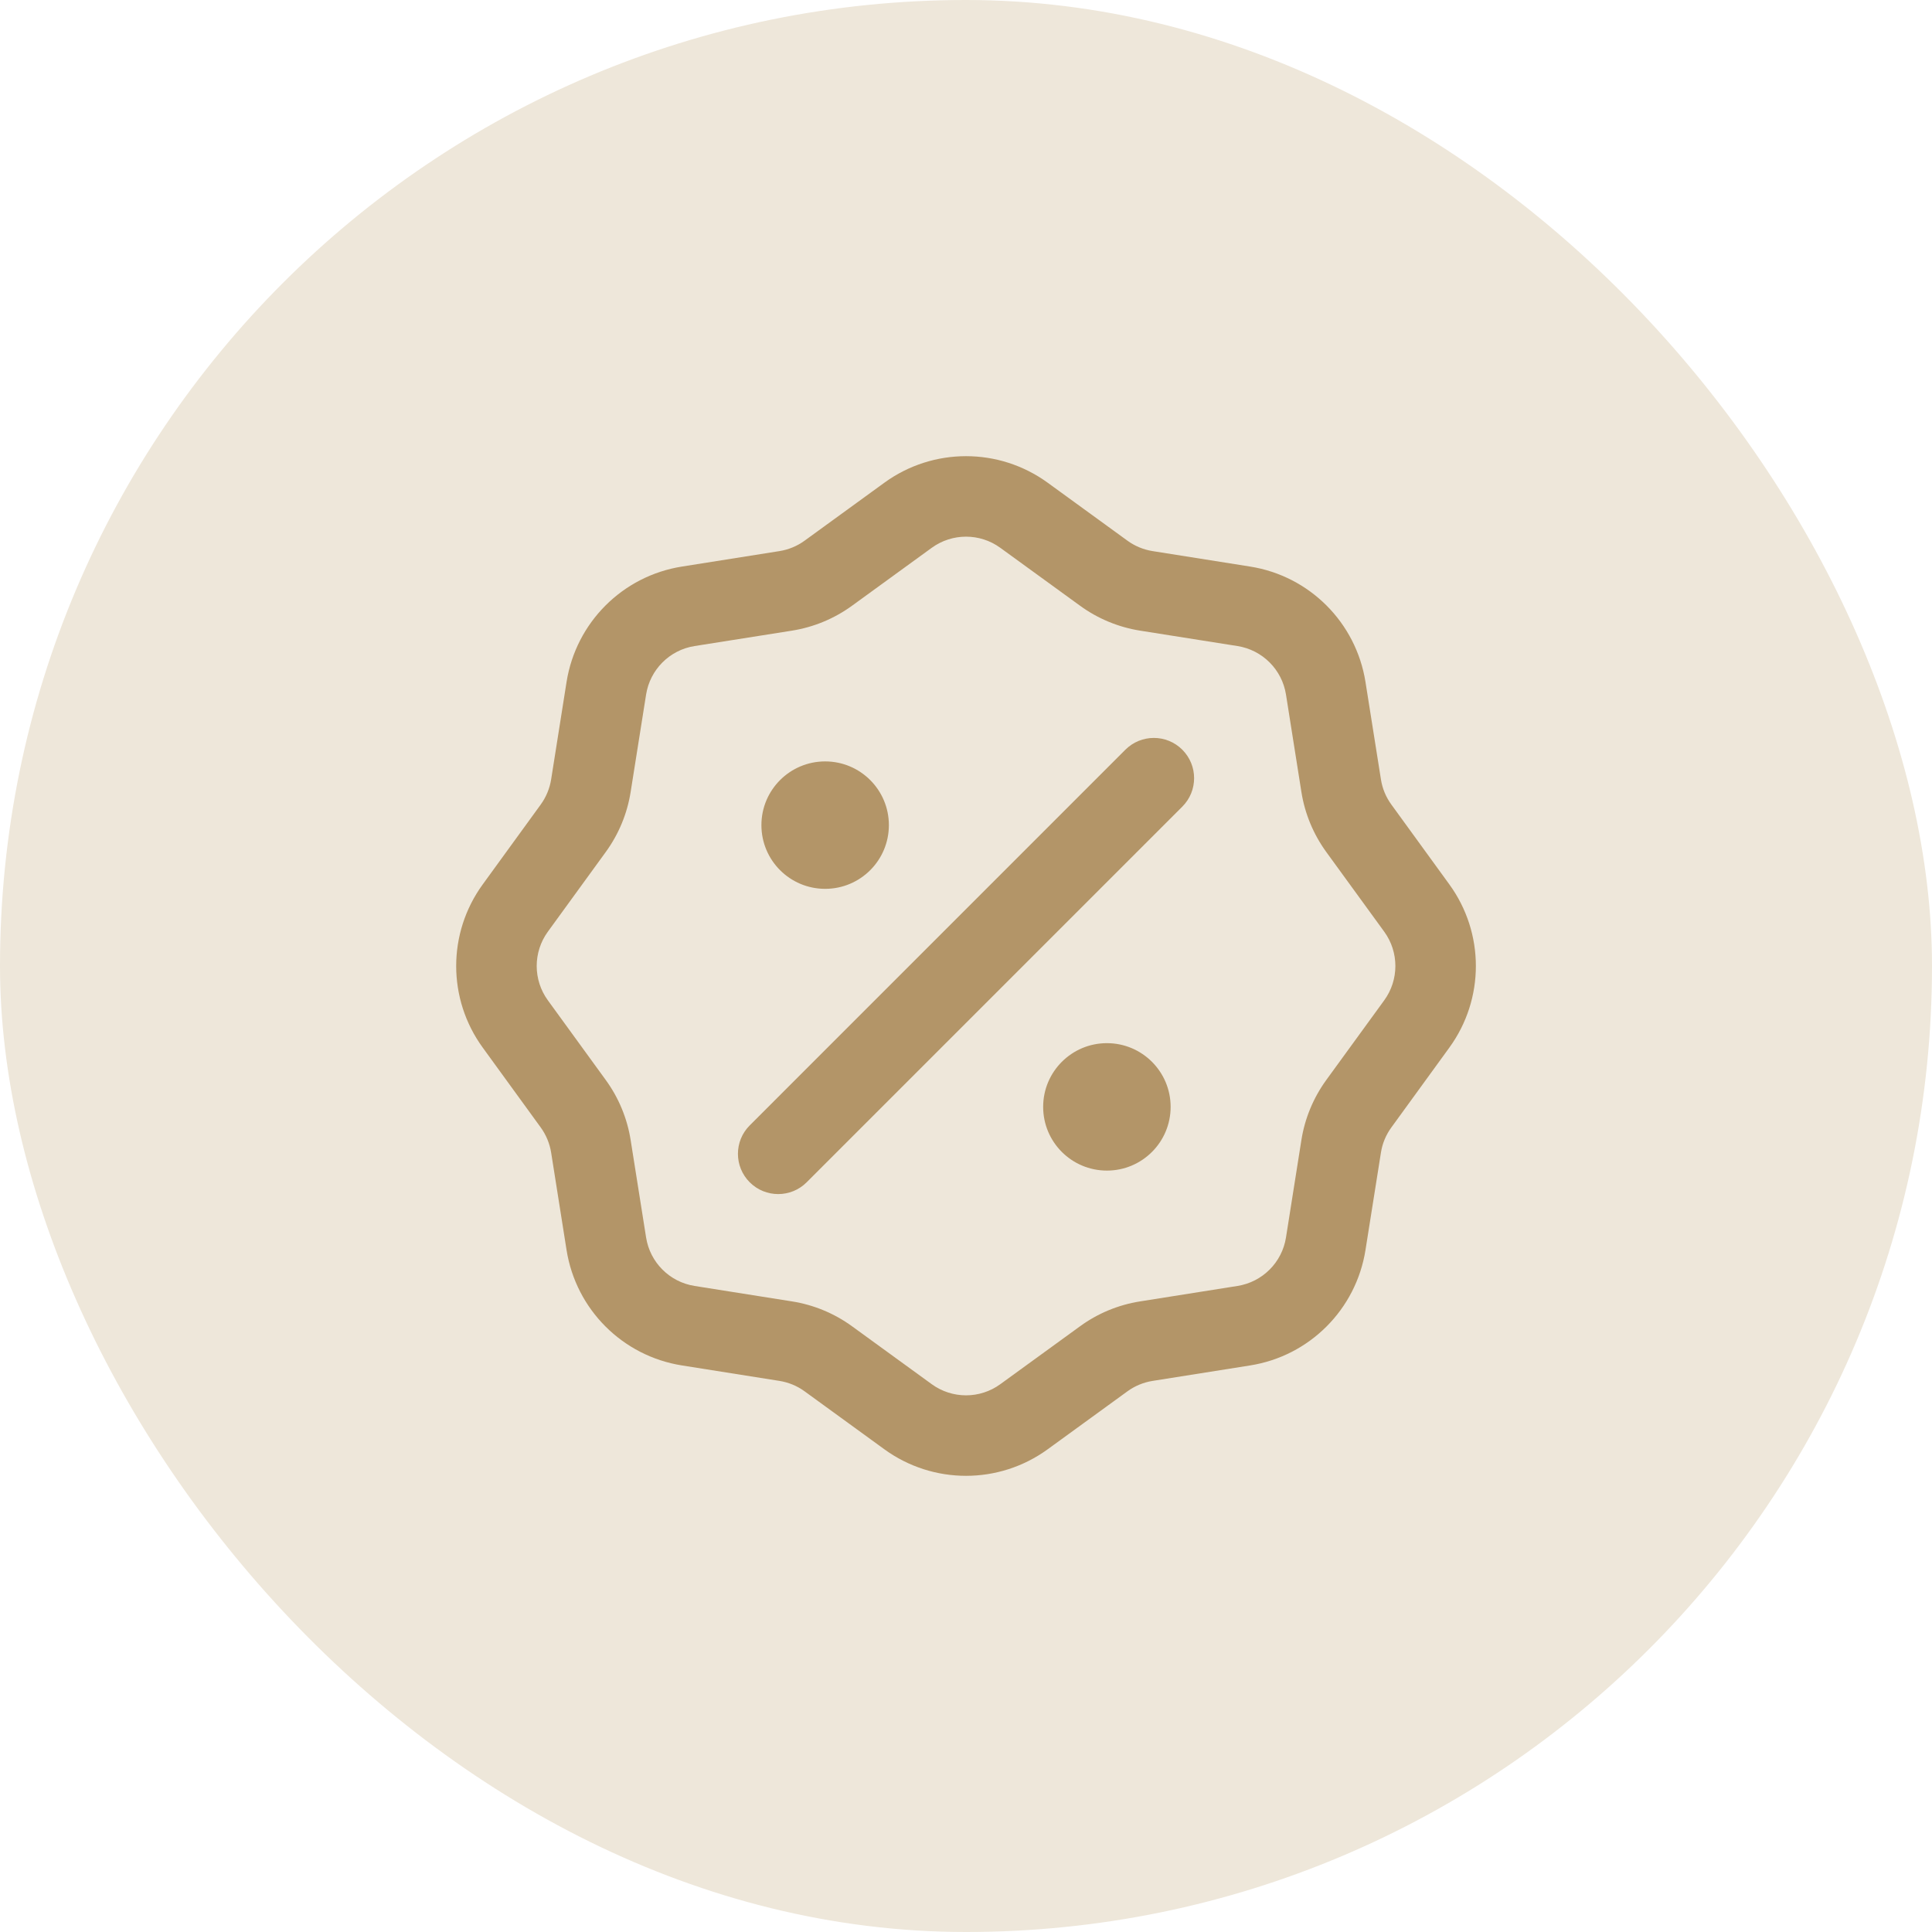 <svg width="48" height="48" viewBox="0 0 48 48" fill="none" xmlns="http://www.w3.org/2000/svg">
<rect width="48" height="48" rx="24" fill="#EEE7DA"/>
<path fill-rule="evenodd" clip-rule="evenodd" d="M21.973 11.992C23.182 11.114 24.819 11.114 26.028 11.992L28.011 13.433C28.196 13.568 28.411 13.656 28.637 13.692L31.058 14.076C32.534 14.309 33.691 15.467 33.925 16.943L34.309 19.364C34.344 19.59 34.433 19.804 34.568 19.989L36.009 21.973C36.887 23.182 36.887 24.819 36.009 26.027L34.568 28.011C34.433 28.196 34.344 28.41 34.309 28.636L33.925 31.057C33.691 32.533 32.534 33.691 31.058 33.924L28.637 34.308C28.411 34.344 28.196 34.432 28.011 34.567L26.028 36.008C24.819 36.886 23.182 36.886 21.973 36.008L19.99 34.567C19.805 34.432 19.591 34.344 19.365 34.308L16.943 33.924C15.467 33.691 14.31 32.533 14.076 31.057L13.693 28.636C13.657 28.41 13.568 28.196 13.434 28.011L11.993 26.027C11.114 24.819 11.114 23.182 11.993 21.973L13.434 19.989C13.568 19.804 13.657 19.59 13.693 19.364L14.076 16.943C14.31 15.467 15.467 14.309 16.943 14.076L19.365 13.692C19.591 13.656 19.805 13.568 19.99 13.433L21.973 11.992ZM24.852 13.61C24.345 13.241 23.657 13.241 23.149 13.61L21.166 15.051C20.725 15.371 20.215 15.582 19.678 15.668L17.256 16.051C16.636 16.149 16.15 16.636 16.052 17.256L15.668 19.677C15.583 20.215 15.372 20.724 15.052 21.165L13.611 23.148C13.242 23.656 13.242 24.344 13.611 24.852L15.052 26.835C15.372 27.276 15.583 27.785 15.668 28.323L16.052 30.745C16.15 31.365 16.636 31.851 17.256 31.949L19.678 32.333C20.215 32.418 20.725 32.629 21.166 32.949L23.149 34.39C23.657 34.759 24.345 34.759 24.852 34.39L26.836 32.949C27.276 32.629 27.786 32.418 28.324 32.333L30.745 31.949C31.365 31.851 31.852 31.365 31.95 30.745L32.333 28.323C32.418 27.785 32.63 27.276 32.949 26.835L34.391 24.852C34.76 24.344 34.76 23.656 34.391 23.148L32.949 21.165C32.63 20.724 32.418 20.215 32.333 19.677L31.95 17.256C31.852 16.636 31.365 16.149 30.745 16.051L28.324 15.668C27.786 15.582 27.276 15.371 26.836 15.051L24.852 13.61ZM29.374 18.626C29.765 19.017 29.765 19.65 29.374 20.041L20.041 29.374C19.651 29.764 19.017 29.764 18.627 29.374C18.236 28.983 18.236 28.35 18.627 27.96L27.96 18.626C28.351 18.236 28.984 18.236 29.374 18.626ZM18.917 20.5C18.917 19.626 19.626 18.917 20.501 18.917C21.375 18.917 22.084 19.626 22.084 20.5C22.084 21.375 21.375 22.083 20.501 22.083C19.626 22.083 18.917 21.375 18.917 20.5ZM25.917 27.5C25.917 26.626 26.626 25.917 27.501 25.917C28.375 25.917 29.084 26.626 29.084 27.5C29.084 28.375 28.375 29.083 27.501 29.083C26.626 29.083 25.917 28.375 25.917 27.5Z" fill="#B39568"/>
</svg>
